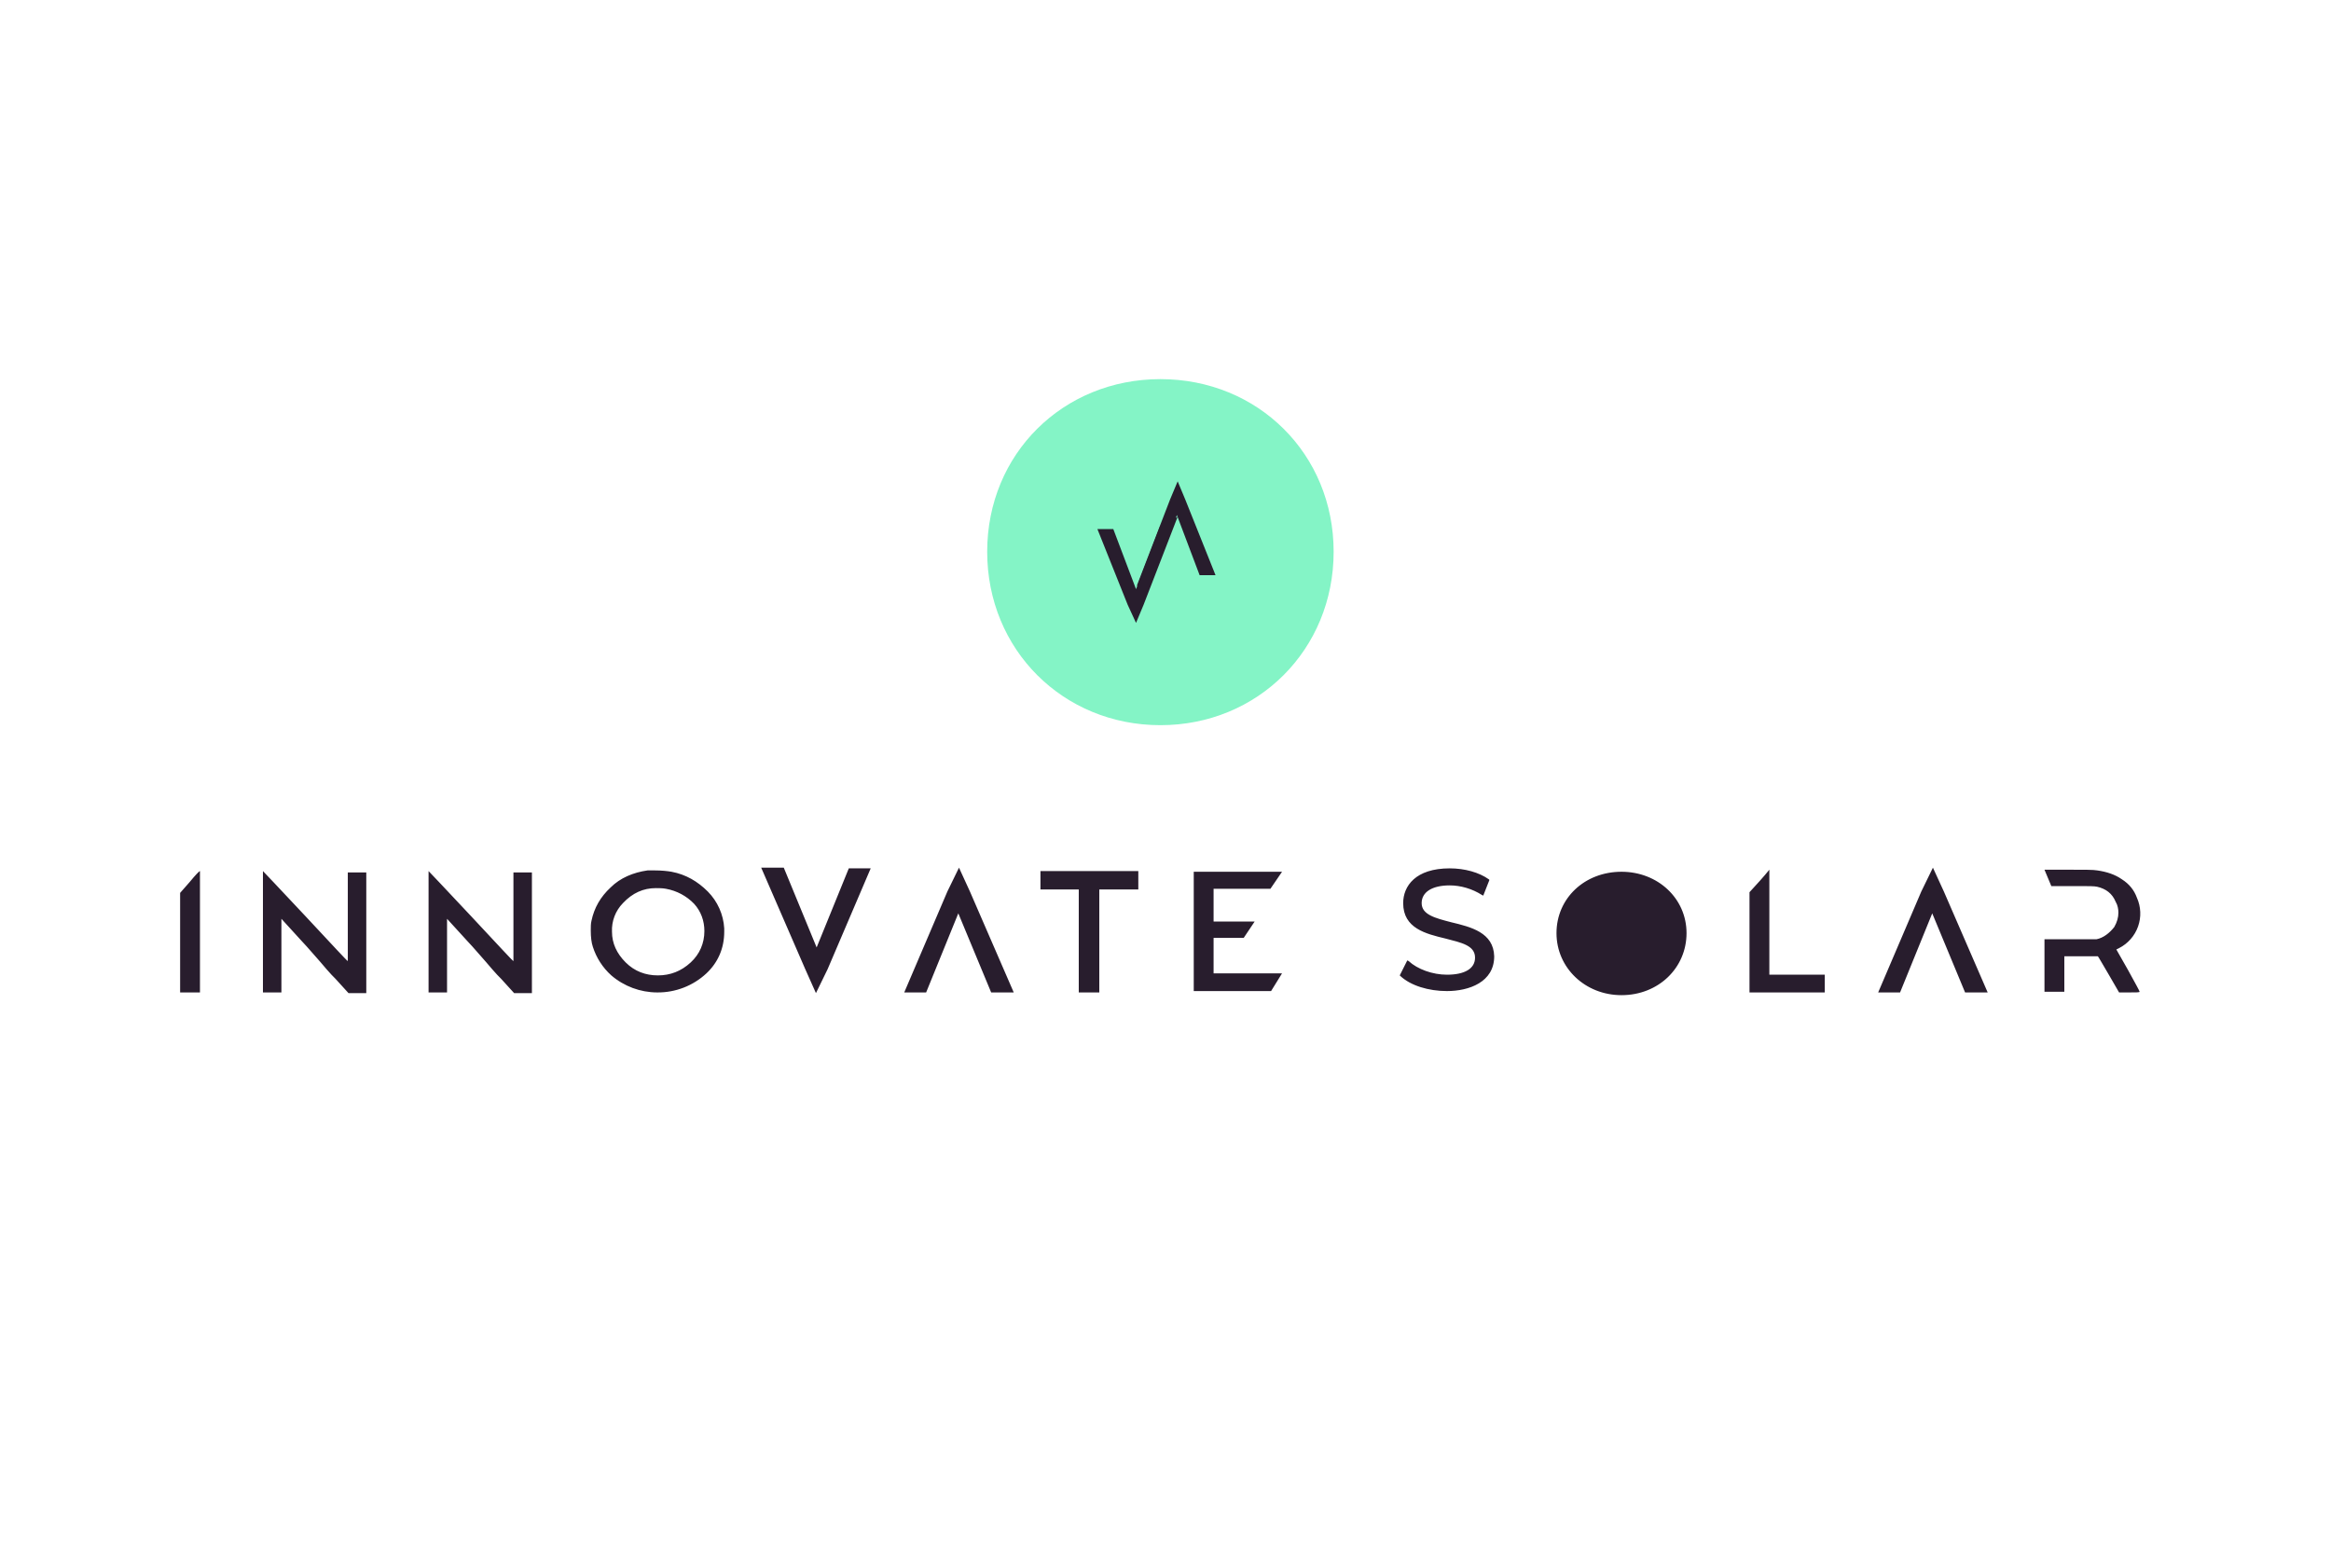 <svg width="220" height="148" viewBox="0 0 220 148" fill="none" xmlns="http://www.w3.org/2000/svg">
<rect width="220" height="148" fill="white"/>
<path d="M125.869 52.084C125.869 61.331 118.707 68.455 109.52 68.455C100.333 68.455 93.171 61.331 93.171 52.084C93.171 42.838 100.333 35.789 109.52 35.789C118.707 35.789 125.869 42.838 125.869 52.084Z" fill="#84F4C6"/>
<path d="M111.863 47.147L114.721 54.295H113.22L111.077 48.623L108.719 54.838L107.289 55.305L110.433 47.147L111.148 45.438L111.863 47.147Z" fill="#281D2D"/>
<path d="M106.432 57.092L103.574 49.944H105.074L107.218 55.615L109.504 49.633L111.148 48.778L107.932 57.092L107.218 58.801L106.432 57.092Z" fill="#281D2D"/>
<path d="M159.175 88.085C159.175 91.367 156.526 93.941 153.038 93.941C149.615 93.941 146.902 91.367 146.902 88.085C146.902 84.802 149.55 82.292 153.038 82.292C156.462 82.292 159.175 84.802 159.175 88.085ZM165.118 84.223C165.828 83.451 166.474 82.743 166.991 82.099V92.01H172.223V93.684H165.118V84.223ZM192.958 82.099H195.219C196.705 82.099 197.609 82.099 197.932 82.164C198.836 82.292 199.612 82.55 200.258 83C200.968 83.451 201.42 84.03 201.679 84.738C202.064 85.595 202.104 86.567 201.792 87.453C201.479 88.339 200.838 89.072 199.999 89.5L199.741 89.629L200.839 91.56C201.549 92.847 201.937 93.555 201.937 93.619C201.937 93.684 201.614 93.684 200.968 93.684H199.999L199.03 92.01C198.384 90.916 198.061 90.337 197.997 90.273H194.832V93.619H192.958V88.664H197.868C198.513 88.535 199.095 88.085 199.547 87.505C199.805 87.055 199.935 86.604 199.935 86.154C199.935 85.832 199.87 85.446 199.676 85.124C199.353 84.352 198.772 83.901 197.932 83.708C197.674 83.644 197.092 83.644 196.059 83.644H193.604L192.958 82.099ZM136.954 87.055C135.468 86.669 134.176 86.347 134.176 85.253C134.176 84.223 135.145 83.579 136.825 83.579C137.858 83.579 138.956 83.901 139.861 84.481L139.99 84.545L140.571 83.065L140.507 83C139.602 82.357 138.246 81.971 136.825 81.971C133.595 81.971 132.432 83.644 132.432 85.253C132.432 87.634 134.564 88.149 136.437 88.599C137.923 88.986 139.215 89.243 139.215 90.401C139.215 91.431 138.246 92.01 136.566 92.01C135.21 92.01 133.789 91.496 132.949 90.723L132.82 90.659L132.109 92.075L132.174 92.139C133.143 93.04 134.822 93.555 136.566 93.555C138.633 93.555 141.023 92.718 141.023 90.273C140.959 88.02 138.827 87.505 136.954 87.055ZM17.904 83.258C18.486 82.55 18.809 82.228 18.873 82.228V93.684H17V84.287L17.904 83.258ZM61.119 82.164H61.765C62.475 82.164 62.992 82.228 63.38 82.292C64.736 82.55 65.834 83.193 66.803 84.159C67.725 85.092 68.276 86.327 68.353 87.634V87.956C68.353 89.5 67.772 90.852 66.674 91.882C65.415 93.057 63.748 93.702 62.023 93.684C60.434 93.679 58.899 93.108 57.695 92.075C56.883 91.345 56.281 90.411 55.951 89.372C55.822 88.986 55.757 88.471 55.757 87.827C55.757 87.505 55.757 87.184 55.822 86.926C56.08 85.703 56.662 84.674 57.631 83.773C58.535 82.872 59.762 82.357 61.119 82.164ZM62.863 83.901C62.54 83.837 62.152 83.837 61.894 83.837C60.731 83.837 59.698 84.287 58.793 85.253C58.445 85.609 58.173 86.033 57.995 86.498C57.817 86.963 57.737 87.459 57.76 87.956C57.76 89.05 58.212 90.015 59.052 90.852C59.891 91.689 60.925 92.075 62.088 92.075C63.25 92.075 64.284 91.689 65.188 90.852C66.028 90.08 66.48 89.05 66.48 87.891C66.48 86.926 66.157 86.025 65.511 85.317C64.801 84.579 63.873 84.083 62.863 83.901ZM112.666 93.684V82.292H120.999L119.901 83.901H114.539V86.99H118.415L117.381 88.535H114.539V91.882H120.999L119.965 93.555H112.666V93.684ZM103.752 83.966V93.684H101.814V83.966H98.197V82.228H107.434V83.966H103.752ZM32.826 82.228V90.723C32.761 90.723 31.469 89.307 28.821 86.476C26.173 83.644 24.816 82.228 24.816 82.228V93.684H26.56V90.208V86.733L28.498 88.857C28.756 89.114 29.079 89.5 29.596 90.08C30.048 90.594 30.5 91.109 30.823 91.496C31.146 91.882 31.469 92.203 31.663 92.397L32.891 93.748H34.57V82.357H32.826V82.228ZM48.458 82.228V90.723C48.393 90.723 47.102 89.307 44.453 86.476C41.805 83.644 40.448 82.228 40.448 82.228V93.684H42.192V90.208V86.733L44.13 88.857C44.389 89.114 44.712 89.5 45.228 90.08C45.68 90.594 46.133 91.109 46.456 91.496C46.779 91.882 47.102 92.203 47.295 92.397L48.523 93.748H50.202V82.357H48.458V82.228ZM91.543 84.159L95.677 93.684H93.546L90.445 86.218L87.409 93.684H85.342L89.412 84.159L90.51 81.906L91.543 84.159ZM183.463 84.159L187.597 93.684H185.465L182.365 86.218L179.329 93.684H177.262L181.331 84.159L182.429 81.906L183.463 84.159ZM75.976 91.431L71.842 81.906H73.973L77.074 89.436L80.11 81.971H82.177L78.107 91.496L77.009 93.748L75.976 91.431Z" fill="#281D2D"/>
</svg>
